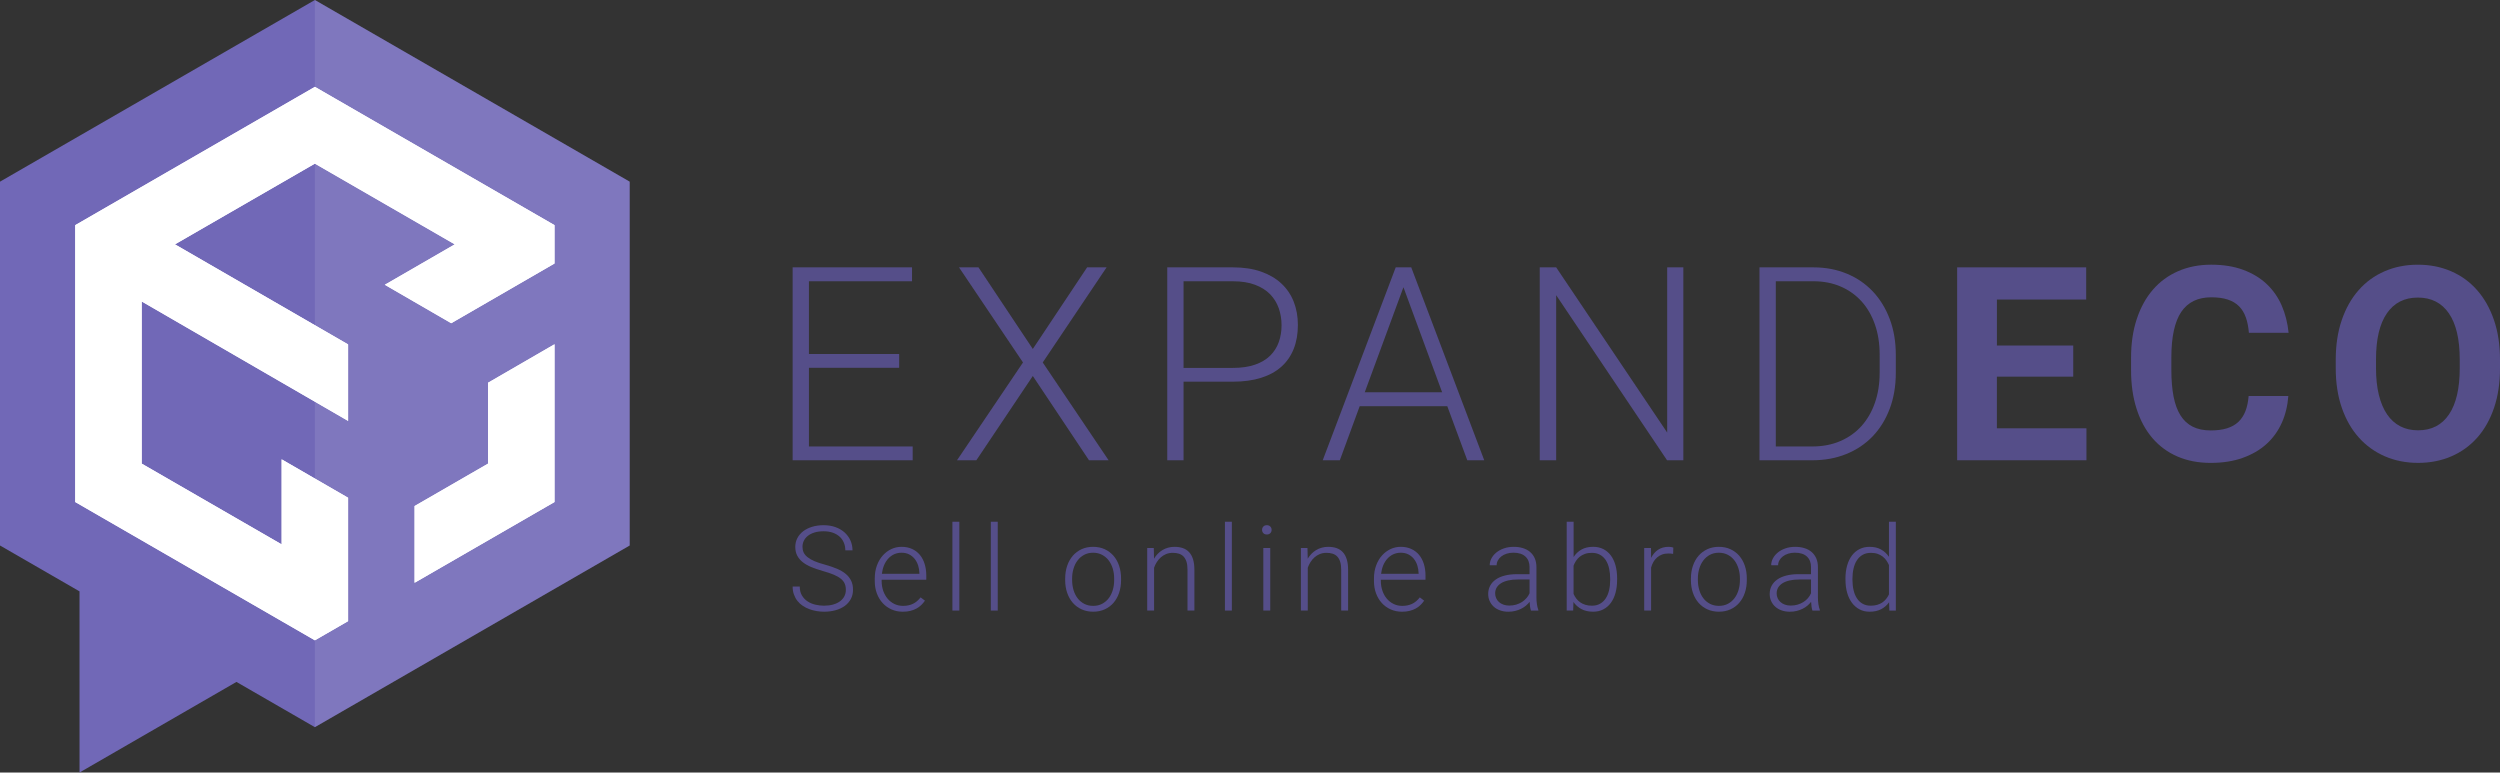 <?xml version="1.0" encoding="UTF-8"?> <!-- Generator: Adobe Illustrator 16.0.0, SVG Export Plug-In . SVG Version: 6.00 Build 0) --> <svg xmlns="http://www.w3.org/2000/svg" xmlns:xlink="http://www.w3.org/1999/xlink" x="0px" y="0px" width="203.578px" height="62.906px" viewBox="0 0 203.578 62.906" xml:space="preserve"><rect x="0" y="0" width="203.578" height="62.906" fill="#333333" stroke="none"/> <g id="Laag_2"> </g> <g id="Laag_1"> <g> <g> <g> <path fill="#554E89" d="M73.22,29.948h-7.347v6.408h8.447v1.122h-9.775V21.771h9.721v1.133h-8.393v5.923h7.347V29.948z"></path> <path fill="#554E89" d="M84.103,28.416l4.423-6.646h1.586l-5.201,7.746l5.363,7.962h-1.597l-4.574-6.861l-4.596,6.861h-1.575 l5.372-7.962l-5.211-7.746h1.585L84.103,28.416z"></path> <path fill="#554E89" d="M96.377,31.081v6.397h-1.326V21.771h5.351c0.863,0,1.624,0.115,2.282,0.345 c0.658,0.23,1.21,0.553,1.655,0.966c0.446,0.414,0.782,0.908,1.009,1.483s0.34,1.208,0.34,1.898c0,0.727-0.113,1.376-0.34,1.948 c-0.227,0.571-0.561,1.055-1.004,1.45c-0.441,0.396-0.993,0.698-1.655,0.906c-0.662,0.209-1.424,0.313-2.287,0.313H96.377z M96.377,29.959h4.024c0.697,0,1.298-0.088,1.802-0.265c0.503-0.176,0.913-0.421,1.229-0.733s0.551-0.682,0.702-1.105 c0.15-0.425,0.225-0.881,0.225-1.37c0-0.482-0.074-0.94-0.225-1.376c-0.151-0.435-0.386-0.816-0.702-1.144 s-0.727-0.586-1.229-0.776c-0.504-0.19-1.104-0.286-1.802-0.286h-4.024V29.959z"></path> <path fill="#554E89" d="M117.854,33.076h-7.132l-1.617,4.402h-1.393l5.943-15.708h1.264l5.944,15.708h-1.381L117.854,33.076z M111.133,31.943h6.301l-3.15-8.555L111.133,31.943z"></path> <path fill="#554E89" d="M137.076,37.479h-1.326l-9.029-13.442v13.442h-1.338V21.771h1.338l9.04,13.453V21.771h1.315V37.479z"></path> <path fill="#554E89" d="M143.277,37.479V21.771h4.392c0.978,0,1.879,0.169,2.702,0.507s1.532,0.82,2.126,1.445 c0.593,0.626,1.055,1.378,1.386,2.255c0.331,0.878,0.496,1.855,0.496,2.935v1.436c0,1.078-0.165,2.057-0.496,2.934 c-0.331,0.878-0.795,1.628-1.392,2.25s-1.313,1.102-2.147,1.44c-0.834,0.338-1.754,0.507-2.76,0.507H143.277z M144.605,22.903 v13.453h2.979c0.84,0,1.599-0.146,2.275-0.438c0.676-0.291,1.251-0.701,1.727-1.229c0.473-0.528,0.839-1.161,1.094-1.898 c0.256-0.737,0.383-1.552,0.383-2.443V28.88c0-0.906-0.129-1.728-0.389-2.465c-0.258-0.737-0.623-1.365-1.094-1.883 c-0.473-0.518-1.037-0.919-1.699-1.203s-1.399-0.426-2.212-0.426H144.605z"></path> <path fill="#554E89" d="M168.824,30.671h-6.215v4.207h7.293v2.601h-10.529V21.771h10.508v2.621h-7.271v3.744h6.215V30.671z"></path> <path fill="#554E89" d="M186.341,32.246c-0.058,0.798-0.237,1.532-0.539,2.2c-0.303,0.669-0.72,1.243-1.252,1.722 c-0.532,0.478-1.178,0.852-1.937,1.121c-0.759,0.271-1.623,0.405-2.595,0.405c-1.007,0-1.911-0.175-2.713-0.523 s-1.481-0.851-2.039-1.505s-0.985-1.447-1.283-2.379c-0.299-0.932-0.448-1.976-0.448-3.134v-1.036 c0-1.158,0.154-2.204,0.464-3.14c0.31-0.935,0.745-1.729,1.311-2.384s1.249-1.158,2.056-1.511 c0.806-0.352,1.704-0.528,2.697-0.528c0.978,0,1.843,0.139,2.594,0.415c0.752,0.277,1.391,0.662,1.915,1.154 c0.524,0.493,0.936,1.079,1.23,1.759c0.294,0.68,0.481,1.419,0.56,2.217h-3.234c-0.037-0.467-0.118-0.881-0.243-1.24 c-0.126-0.359-0.308-0.662-0.545-0.906s-0.544-0.43-0.917-0.556c-0.374-0.126-0.828-0.188-1.359-0.188 c-1.094,0-1.908,0.397-2.444,1.191c-0.534,0.795-0.804,2.026-0.804,3.695v1.058c0,0.813,0.061,1.524,0.178,2.136 c0.119,0.611,0.307,1.122,0.562,1.532c0.256,0.41,0.586,0.717,0.993,0.922c0.406,0.205,0.896,0.308,1.472,0.308 c0.511,0,0.951-0.058,1.322-0.173c0.37-0.114,0.68-0.289,0.928-0.522c0.248-0.234,0.44-0.527,0.577-0.88 s0.223-0.762,0.259-1.229H186.341z"></path> <path fill="#554E89" d="M203.578,29.98c0,1.201-0.16,2.278-0.484,3.231s-0.779,1.76-1.365,2.422 c-0.586,0.661-1.289,1.17-2.109,1.526c-0.819,0.355-1.723,0.534-2.709,0.534c-0.984,0-1.887-0.179-2.706-0.534 c-0.82-0.356-1.527-0.865-2.12-1.526c-0.594-0.662-1.057-1.469-1.387-2.422c-0.331-0.953-0.496-2.03-0.496-3.231v-0.69 c0-1.194,0.164-2.27,0.49-3.226c0.328-0.957,0.786-1.77,1.376-2.438c0.589-0.669,1.294-1.182,2.115-1.537 c0.819-0.356,1.722-0.534,2.707-0.534s1.888,0.178,2.708,0.534c0.82,0.355,1.525,0.868,2.115,1.537 c0.589,0.669,1.048,1.481,1.375,2.438c0.327,0.956,0.49,2.031,0.49,3.226V29.98z M200.299,29.269 c0-1.647-0.295-2.898-0.885-3.755c-0.59-0.855-1.431-1.283-2.524-1.283c-1.093,0-1.935,0.428-2.524,1.283 c-0.59,0.856-0.885,2.107-0.885,3.755v0.712c0,0.819,0.077,1.545,0.232,2.174c0.154,0.629,0.377,1.158,0.669,1.586 c0.291,0.428,0.647,0.752,1.073,0.971c0.424,0.22,0.91,0.329,1.455,0.329c1.095,0,1.932-0.432,2.515-1.295 c0.583-0.862,0.874-2.117,0.874-3.765V29.269z"></path> </g> <g> <g> <polygon fill="#7168B7" points="25.641,0 0,14.793 0,44.42 6.475,48.156 6.477,62.906 19.254,55.529 25.641,59.215 51.277,44.42 51.277,14.793 "></polygon> <polygon fill="#FFFFFF" points="39.742,37.754 33.76,41.207 33.76,47.456 45.154,40.881 45.154,28.034 39.742,31.167 "></polygon> <polygon fill="#FFFFFF" points="45.154,18.334 25.641,7.073 6.127,18.334 6.127,40.881 25.641,52.141 28.346,50.58 28.346,40.534 22.934,37.404 22.934,44.33 11.538,37.754 11.538,24.547 28.346,34.275 28.346,28.046 14.244,19.898 25.641,13.323 37.035,19.898 31.336,23.19 36.742,26.319 45.154,21.457 "></polygon> </g> <g> <polygon fill="#FFFFFF" points="39.742,37.754 33.76,41.207 33.76,47.456 45.154,40.881 45.154,28.034 39.742,31.167 "></polygon> <polygon fill="#FFFFFF" points="45.154,18.334 25.641,7.073 6.127,18.334 6.127,40.881 25.641,52.141 28.346,50.58 28.346,40.534 22.934,37.404 22.934,44.33 11.538,37.754 11.538,24.547 28.346,34.275 28.346,28.046 14.244,19.898 25.641,13.323 37.035,19.898 31.336,23.19 36.742,26.319 45.154,21.457 "></polygon> </g> <polygon opacity="0.1" fill="#FFFFFF" points="25.641,0 25.64,0 25.64,59.215 25.641,59.215 51.277,44.42 51.277,14.793 "></polygon> </g> </g> <g> <g> <path fill="#554E89" d="M68.879,48.032c0-0.188-0.031-0.355-0.092-0.501c-0.062-0.146-0.165-0.28-0.313-0.4 c-0.146-0.121-0.338-0.232-0.576-0.332c-0.238-0.101-0.537-0.201-0.895-0.302c-0.346-0.097-0.656-0.204-0.932-0.317 c-0.277-0.115-0.512-0.25-0.705-0.402c-0.193-0.154-0.342-0.332-0.447-0.533s-0.158-0.437-0.158-0.707 c0-0.264,0.057-0.503,0.17-0.72c0.113-0.216,0.272-0.402,0.476-0.558c0.204-0.156,0.447-0.276,0.729-0.363 c0.282-0.086,0.592-0.129,0.929-0.129c0.36,0,0.687,0.053,0.978,0.16c0.289,0.106,0.537,0.252,0.74,0.438 c0.205,0.186,0.361,0.402,0.472,0.65c0.109,0.248,0.165,0.515,0.165,0.801h-0.584c0-0.223-0.039-0.43-0.118-0.62 c-0.078-0.19-0.192-0.354-0.343-0.492c-0.152-0.138-0.337-0.246-0.557-0.325c-0.22-0.078-0.471-0.117-0.753-0.117 s-0.531,0.033-0.747,0.102c-0.215,0.067-0.394,0.158-0.537,0.273c-0.143,0.113-0.251,0.248-0.325,0.402 c-0.072,0.153-0.11,0.316-0.11,0.489c0,0.163,0.031,0.313,0.092,0.452c0.062,0.139,0.164,0.266,0.31,0.384 c0.144,0.118,0.334,0.228,0.569,0.33c0.235,0.102,0.525,0.198,0.871,0.289c0.36,0.101,0.683,0.21,0.965,0.33 c0.283,0.12,0.521,0.26,0.717,0.421c0.193,0.162,0.342,0.348,0.441,0.559c0.102,0.211,0.15,0.453,0.15,0.73 c0,0.279-0.058,0.529-0.176,0.75c-0.117,0.222-0.28,0.41-0.49,0.563c-0.208,0.153-0.457,0.271-0.746,0.353 c-0.288,0.082-0.604,0.123-0.941,0.123c-0.204,0-0.408-0.018-0.615-0.052c-0.205-0.034-0.402-0.087-0.592-0.158 c-0.191-0.07-0.368-0.161-0.533-0.271c-0.164-0.11-0.309-0.241-0.428-0.393c-0.122-0.152-0.218-0.328-0.288-0.523 C64.58,48.221,64.545,48,64.545,47.76h0.58c0,0.289,0.059,0.532,0.179,0.732c0.119,0.198,0.272,0.359,0.462,0.482 c0.188,0.122,0.4,0.211,0.635,0.266c0.236,0.055,0.472,0.082,0.707,0.082c0.268,0,0.509-0.03,0.729-0.092 c0.217-0.061,0.403-0.148,0.559-0.261c0.156-0.113,0.275-0.249,0.358-0.407S68.879,48.227,68.879,48.032z"></path> <path fill="#554E89" d="M73.517,49.813c-0.333,0-0.64-0.063-0.919-0.186c-0.279-0.125-0.521-0.297-0.723-0.519 c-0.202-0.222-0.36-0.484-0.473-0.788c-0.114-0.305-0.17-0.64-0.17-1.004v-0.203c0-0.393,0.059-0.748,0.176-1.066 c0.118-0.318,0.277-0.59,0.479-0.814c0.2-0.225,0.433-0.398,0.694-0.521c0.263-0.122,0.539-0.184,0.831-0.184 c0.323,0,0.61,0.058,0.862,0.175c0.251,0.115,0.463,0.277,0.634,0.484c0.17,0.207,0.301,0.453,0.387,0.74 c0.089,0.285,0.133,0.598,0.133,0.938v0.343h-3.635v0.108c0,0.279,0.043,0.543,0.126,0.789c0.085,0.246,0.206,0.461,0.358,0.643 c0.153,0.182,0.337,0.326,0.551,0.432c0.215,0.104,0.451,0.157,0.712,0.157c0.301,0,0.566-0.056,0.798-0.165 s0.439-0.285,0.629-0.527l0.353,0.268c-0.085,0.123-0.183,0.239-0.294,0.35c-0.111,0.109-0.241,0.205-0.389,0.287 s-0.313,0.146-0.499,0.193C73.953,49.789,73.744,49.813,73.517,49.813z M73.412,45.009c-0.213,0-0.41,0.041-0.593,0.122 c-0.182,0.082-0.343,0.198-0.483,0.35c-0.139,0.15-0.254,0.331-0.344,0.543c-0.089,0.212-0.15,0.447-0.182,0.704h3.057v-0.062 c-0.006-0.213-0.04-0.42-0.103-0.619c-0.063-0.199-0.155-0.375-0.275-0.529c-0.122-0.154-0.271-0.277-0.45-0.37 C73.859,45.055,73.651,45.009,73.412,45.009z"></path> <path fill="#554E89" d="M78.12,49.719h-0.564v-7.234h0.564V49.719z"></path> <path fill="#554E89" d="M81.247,49.719h-0.564v-7.234h0.564V49.719z"></path> <path fill="#554E89" d="M86.74,47.096c0-0.371,0.055-0.713,0.163-1.027c0.106-0.314,0.261-0.584,0.458-0.813 c0.197-0.227,0.437-0.406,0.715-0.535c0.281-0.127,0.592-0.192,0.934-0.192c0.349,0,0.664,0.065,0.945,0.192 c0.28,0.129,0.52,0.309,0.718,0.535c0.197,0.229,0.35,0.498,0.456,0.813s0.16,0.656,0.16,1.027v0.154 c0,0.371-0.054,0.713-0.16,1.027s-0.259,0.584-0.456,0.813c-0.198,0.228-0.437,0.404-0.716,0.531s-0.592,0.191-0.938,0.191 s-0.658-0.064-0.938-0.191s-0.52-0.304-0.718-0.531c-0.199-0.229-0.354-0.498-0.461-0.813c-0.108-0.314-0.163-0.656-0.163-1.027 V47.096z M87.305,47.25c0,0.28,0.039,0.546,0.114,0.799c0.075,0.252,0.185,0.474,0.33,0.664 c0.144,0.189,0.322,0.342,0.536,0.454c0.213,0.113,0.458,0.17,0.734,0.17c0.275,0,0.521-0.057,0.732-0.17 c0.212-0.112,0.391-0.265,0.535-0.454c0.144-0.19,0.254-0.412,0.329-0.664c0.075-0.253,0.112-0.519,0.112-0.799v-0.154 c0-0.273-0.037-0.537-0.112-0.789c-0.075-0.253-0.186-0.475-0.329-0.666c-0.145-0.192-0.324-0.346-0.54-0.46 c-0.215-0.114-0.461-0.172-0.737-0.172c-0.272,0-0.516,0.058-0.727,0.172c-0.213,0.114-0.391,0.268-0.534,0.46 c-0.146,0.191-0.255,0.413-0.33,0.666c-0.075,0.252-0.114,0.516-0.114,0.789V47.25z"></path> <path fill="#554E89" d="M93.954,44.623l0.02,0.871c0.087-0.145,0.188-0.276,0.302-0.396c0.115-0.119,0.244-0.221,0.385-0.306 c0.142-0.085,0.294-0.149,0.457-0.194c0.164-0.046,0.336-0.069,0.519-0.069c0.254,0,0.481,0.034,0.683,0.104 s0.371,0.179,0.51,0.33c0.141,0.15,0.247,0.345,0.321,0.581c0.073,0.238,0.11,0.523,0.11,0.859v3.316h-0.561v-3.32 c0-0.264-0.027-0.484-0.084-0.66c-0.058-0.176-0.138-0.316-0.24-0.424c-0.104-0.105-0.23-0.182-0.379-0.229 c-0.15-0.045-0.315-0.068-0.497-0.068c-0.201,0-0.383,0.035-0.547,0.102c-0.163,0.068-0.308,0.158-0.433,0.271 c-0.125,0.112-0.234,0.242-0.325,0.389c-0.092,0.146-0.164,0.295-0.217,0.449v3.49h-0.56v-5.096H93.954z"></path> <path fill="#554E89" d="M100.311,49.719h-0.564v-7.234h0.564V49.719z"></path> <path fill="#554E89" d="M102.773,43.148c0-0.106,0.033-0.197,0.104-0.271c0.068-0.073,0.164-0.11,0.283-0.11 c0.117,0,0.213,0.037,0.283,0.11c0.072,0.073,0.106,0.164,0.106,0.271c0,0.107-0.034,0.196-0.106,0.27 c-0.07,0.071-0.166,0.107-0.283,0.107c-0.119,0-0.215-0.036-0.283-0.107C102.807,43.345,102.773,43.256,102.773,43.148z M103.438,49.719h-0.564v-5.096h0.564V49.719z"></path> <path fill="#554E89" d="M106.469,44.623l0.02,0.871c0.088-0.145,0.188-0.276,0.303-0.396c0.115-0.119,0.243-0.221,0.385-0.306 c0.141-0.085,0.293-0.149,0.456-0.194c0.163-0.046,0.336-0.069,0.519-0.069c0.254,0,0.482,0.034,0.684,0.104 c0.2,0.069,0.37,0.179,0.51,0.33c0.14,0.15,0.246,0.345,0.32,0.581c0.074,0.238,0.111,0.523,0.111,0.859v3.316h-0.562v-3.32 c0-0.264-0.027-0.484-0.085-0.66c-0.056-0.176-0.137-0.316-0.24-0.424c-0.103-0.105-0.229-0.182-0.379-0.229 c-0.148-0.045-0.314-0.068-0.496-0.068c-0.201,0-0.383,0.035-0.547,0.102c-0.163,0.068-0.307,0.158-0.433,0.271 c-0.126,0.112-0.233,0.242-0.325,0.389c-0.092,0.146-0.164,0.295-0.217,0.449v3.49h-0.56v-5.096H106.469z"></path> <path fill="#554E89" d="M114.168,49.813c-0.332,0-0.639-0.063-0.919-0.186c-0.279-0.125-0.521-0.297-0.723-0.519 s-0.36-0.484-0.473-0.788c-0.114-0.305-0.17-0.64-0.17-1.004v-0.203c0-0.393,0.059-0.748,0.177-1.066 c0.117-0.318,0.276-0.59,0.478-0.814c0.2-0.225,0.433-0.398,0.694-0.521s0.539-0.184,0.832-0.184 c0.322,0,0.609,0.058,0.861,0.175c0.251,0.115,0.463,0.277,0.633,0.484c0.172,0.207,0.301,0.453,0.389,0.74 c0.088,0.285,0.133,0.598,0.133,0.938v0.343h-3.637v0.108c0,0.279,0.044,0.543,0.128,0.789c0.085,0.246,0.204,0.461,0.358,0.643 c0.152,0.182,0.337,0.326,0.551,0.432c0.213,0.104,0.45,0.157,0.711,0.157c0.301,0,0.566-0.056,0.798-0.165 s0.44-0.285,0.629-0.527l0.353,0.268c-0.084,0.123-0.183,0.239-0.294,0.35c-0.111,0.109-0.241,0.205-0.388,0.287 c-0.148,0.082-0.314,0.146-0.5,0.193C114.604,49.789,114.396,49.813,114.168,49.813z M114.064,45.009 c-0.214,0-0.412,0.041-0.594,0.122c-0.182,0.082-0.344,0.198-0.483,0.35c-0.139,0.15-0.254,0.331-0.345,0.543 c-0.088,0.212-0.148,0.447-0.18,0.704h3.056v-0.062c-0.007-0.213-0.04-0.42-0.103-0.619c-0.063-0.199-0.155-0.375-0.275-0.529 c-0.121-0.154-0.271-0.277-0.45-0.37S114.303,45.009,114.064,45.009z"></path> <path fill="#554E89" d="M124.668,49.719c-0.031-0.088-0.057-0.196-0.074-0.323c-0.018-0.128-0.028-0.257-0.035-0.388 c-0.084,0.109-0.184,0.213-0.301,0.311c-0.116,0.098-0.246,0.182-0.391,0.254s-0.305,0.13-0.477,0.174s-0.359,0.066-0.56,0.066 c-0.247,0-0.473-0.036-0.676-0.109c-0.202-0.071-0.375-0.172-0.519-0.303c-0.143-0.13-0.254-0.283-0.331-0.459 c-0.079-0.176-0.118-0.367-0.118-0.574c0-0.248,0.053-0.473,0.16-0.672c0.106-0.199,0.26-0.369,0.461-0.508 c0.201-0.141,0.445-0.247,0.734-0.32c0.285-0.074,0.608-0.111,0.967-0.111h1.045v-0.579c0-0.364-0.112-0.65-0.337-0.859 c-0.226-0.209-0.55-0.313-0.981-0.313c-0.198,0-0.381,0.027-0.547,0.08c-0.166,0.054-0.311,0.127-0.432,0.222 c-0.12,0.095-0.213,0.204-0.281,0.327c-0.068,0.124-0.102,0.256-0.102,0.398l-0.564-0.006c0-0.191,0.047-0.376,0.141-0.555 c0.094-0.18,0.227-0.338,0.398-0.479c0.171-0.14,0.376-0.252,0.616-0.336c0.241-0.086,0.507-0.128,0.799-0.128 c0.27,0,0.519,0.034,0.747,0.104c0.227,0.069,0.422,0.173,0.584,0.312c0.164,0.138,0.291,0.311,0.383,0.518 s0.137,0.449,0.137,0.725v2.469c0,0.088,0.003,0.179,0.01,0.273c0.006,0.094,0.016,0.185,0.03,0.272s0.03,0.172,0.049,0.252 s0.042,0.149,0.066,0.21v0.057H124.668z M122.897,49.313c0.203,0,0.393-0.026,0.566-0.078c0.175-0.052,0.333-0.123,0.475-0.214 c0.14-0.092,0.264-0.197,0.367-0.318c0.103-0.121,0.187-0.252,0.249-0.393v-1.121h-0.965c-0.29,0-0.547,0.025-0.775,0.078 c-0.228,0.051-0.42,0.126-0.577,0.223c-0.157,0.098-0.276,0.217-0.36,0.355c-0.082,0.141-0.124,0.299-0.124,0.475 c0,0.137,0.026,0.268,0.081,0.388c0.052,0.12,0.127,0.226,0.227,0.315s0.22,0.16,0.36,0.212 C122.563,49.287,122.722,49.313,122.897,49.313z"></path> <path fill="#554E89" d="M131.683,47.223c0,0.383-0.043,0.732-0.129,1.05s-0.213,0.589-0.38,0.817 c-0.165,0.228-0.37,0.404-0.613,0.531c-0.24,0.127-0.516,0.191-0.822,0.191c-0.374,0-0.693-0.07-0.959-0.212 c-0.265-0.142-0.481-0.335-0.652-0.579l-0.023,0.697h-0.527v-7.234h0.562v2.877c0.169-0.264,0.384-0.469,0.645-0.613 c0.261-0.146,0.576-0.22,0.946-0.22c0.311,0,0.588,0.062,0.829,0.184s0.446,0.297,0.614,0.522 c0.168,0.227,0.296,0.499,0.382,0.818c0.086,0.318,0.129,0.675,0.129,1.07V47.223z M131.118,47.123 c0-0.295-0.028-0.571-0.085-0.828c-0.057-0.258-0.146-0.48-0.266-0.67c-0.123-0.188-0.275-0.336-0.465-0.444 c-0.188-0.108-0.414-0.163-0.678-0.163c-0.215,0-0.402,0.029-0.566,0.088c-0.162,0.059-0.303,0.136-0.423,0.233 c-0.119,0.097-0.22,0.208-0.3,0.334c-0.083,0.126-0.149,0.256-0.198,0.391v2.298c0.058,0.136,0.133,0.262,0.222,0.379 c0.091,0.119,0.197,0.221,0.318,0.307c0.123,0.086,0.264,0.154,0.423,0.203c0.157,0.049,0.337,0.072,0.534,0.072 c0.254,0,0.475-0.053,0.66-0.16c0.188-0.105,0.343-0.254,0.466-0.442c0.122-0.188,0.212-0.41,0.271-0.666 s0.087-0.532,0.087-0.831V47.123z"></path> <path fill="#554E89" d="M136.246,45.104c-0.119-0.022-0.246-0.033-0.382-0.033c-0.191,0-0.364,0.027-0.519,0.084 s-0.289,0.137-0.406,0.238c-0.118,0.102-0.217,0.223-0.298,0.363c-0.081,0.139-0.144,0.294-0.19,0.463v3.5h-0.561v-5.096h0.552 l0.009,0.81c0.139-0.279,0.326-0.5,0.563-0.661c0.238-0.162,0.529-0.243,0.874-0.243c0.069,0,0.14,0.007,0.212,0.019 c0.072,0.014,0.125,0.027,0.16,0.043L136.246,45.104z"></path> <path fill="#554E89" d="M137.695,47.096c0-0.371,0.055-0.713,0.163-1.027c0.107-0.314,0.261-0.584,0.459-0.813 c0.198-0.227,0.436-0.406,0.715-0.535c0.28-0.127,0.591-0.192,0.934-0.192c0.347,0,0.663,0.065,0.944,0.192 c0.28,0.129,0.521,0.309,0.717,0.535c0.197,0.229,0.351,0.498,0.457,0.813c0.107,0.314,0.16,0.656,0.16,1.027v0.154 c0,0.371-0.053,0.713-0.16,1.027c-0.106,0.314-0.26,0.584-0.457,0.813c-0.196,0.228-0.436,0.404-0.715,0.531 s-0.592,0.191-0.938,0.191s-0.657-0.064-0.938-0.191c-0.279-0.127-0.518-0.304-0.718-0.531 c-0.199-0.229-0.354-0.498-0.461-0.813c-0.108-0.314-0.163-0.656-0.163-1.027V47.096z M138.261,47.25 c0,0.28,0.038,0.546,0.114,0.799c0.074,0.252,0.184,0.474,0.329,0.664c0.144,0.189,0.322,0.342,0.536,0.454 c0.213,0.113,0.458,0.17,0.734,0.17c0.277,0,0.52-0.057,0.734-0.17c0.21-0.112,0.389-0.265,0.533-0.454 c0.144-0.19,0.254-0.412,0.329-0.664c0.075-0.253,0.113-0.519,0.113-0.799v-0.154c0-0.273-0.038-0.537-0.113-0.789 c-0.075-0.253-0.186-0.475-0.329-0.666c-0.145-0.192-0.324-0.346-0.539-0.46c-0.216-0.114-0.463-0.172-0.737-0.172 s-0.517,0.058-0.728,0.172c-0.213,0.114-0.391,0.268-0.534,0.46c-0.146,0.191-0.255,0.413-0.329,0.666 c-0.076,0.252-0.114,0.516-0.114,0.789V47.25z"></path> <path fill="#554E89" d="M147.589,49.719c-0.031-0.088-0.056-0.196-0.073-0.323c-0.018-0.128-0.029-0.257-0.035-0.388 c-0.086,0.109-0.186,0.213-0.301,0.311c-0.117,0.098-0.247,0.182-0.392,0.254c-0.144,0.072-0.303,0.13-0.476,0.174 c-0.172,0.044-0.359,0.066-0.561,0.066c-0.248,0-0.473-0.036-0.676-0.109c-0.201-0.071-0.375-0.172-0.518-0.303 c-0.143-0.13-0.254-0.283-0.332-0.459s-0.117-0.367-0.117-0.574c0-0.248,0.053-0.473,0.159-0.672 c0.108-0.199,0.261-0.369,0.462-0.508c0.201-0.141,0.445-0.247,0.732-0.32c0.287-0.074,0.609-0.111,0.968-0.111h1.044v-0.579 c0-0.364-0.11-0.65-0.336-0.859c-0.224-0.209-0.551-0.313-0.982-0.313c-0.195,0-0.379,0.027-0.545,0.08 c-0.168,0.054-0.311,0.127-0.431,0.222c-0.122,0.095-0.216,0.204-0.282,0.327c-0.068,0.124-0.104,0.256-0.104,0.398 l-0.563-0.006c0-0.191,0.046-0.376,0.142-0.555c0.094-0.18,0.227-0.338,0.397-0.479c0.171-0.14,0.376-0.252,0.616-0.336 c0.24-0.086,0.507-0.128,0.799-0.128c0.27,0,0.519,0.034,0.747,0.104c0.227,0.069,0.423,0.173,0.585,0.312 c0.163,0.138,0.291,0.311,0.382,0.518c0.092,0.207,0.137,0.449,0.137,0.725v2.469c0,0.088,0.003,0.179,0.009,0.273 c0.008,0.094,0.018,0.185,0.031,0.272s0.03,0.172,0.049,0.252c0.02,0.08,0.043,0.149,0.066,0.21v0.057H147.589z M145.818,49.313 c0.203,0,0.393-0.026,0.567-0.078s0.332-0.123,0.474-0.214c0.143-0.092,0.264-0.197,0.367-0.318 c0.102-0.121,0.186-0.252,0.248-0.393v-1.121h-0.965c-0.288,0-0.546,0.025-0.774,0.078c-0.228,0.051-0.42,0.126-0.577,0.223 c-0.156,0.098-0.276,0.217-0.36,0.355c-0.083,0.141-0.124,0.299-0.124,0.475c0,0.137,0.026,0.268,0.08,0.388 c0.053,0.12,0.129,0.226,0.229,0.315s0.219,0.16,0.359,0.212C145.483,49.287,145.643,49.313,145.818,49.313z"></path> <path fill="#554E89" d="M150.277,47.123c0-0.396,0.046-0.752,0.137-1.07c0.091-0.319,0.221-0.592,0.391-0.818 c0.17-0.226,0.376-0.4,0.619-0.522c0.244-0.122,0.518-0.184,0.822-0.184c0.361,0,0.672,0.073,0.93,0.217 c0.259,0.145,0.474,0.344,0.644,0.599v-2.859h0.56v7.234h-0.527l-0.023-0.679c-0.169,0.241-0.386,0.431-0.647,0.567 c-0.263,0.137-0.576,0.205-0.944,0.205c-0.302,0-0.574-0.064-0.814-0.191c-0.242-0.127-0.447-0.304-0.617-0.531 c-0.17-0.229-0.3-0.5-0.391-0.817s-0.137-0.667-0.137-1.05V47.123z M150.848,47.223c0,0.299,0.029,0.575,0.09,0.831 c0.059,0.256,0.149,0.478,0.273,0.666c0.121,0.188,0.276,0.337,0.463,0.442c0.186,0.107,0.41,0.16,0.667,0.16 c0.19,0,0.364-0.022,0.519-0.068c0.156-0.045,0.295-0.108,0.415-0.19c0.12-0.081,0.228-0.179,0.315-0.292 c0.09-0.113,0.166-0.235,0.229-0.367v-2.393c-0.058-0.129-0.126-0.252-0.208-0.371c-0.082-0.12-0.182-0.227-0.301-0.318 c-0.12-0.093-0.258-0.167-0.416-0.222c-0.156-0.055-0.338-0.083-0.545-0.083c-0.261,0-0.485,0.055-0.674,0.163 s-0.344,0.257-0.465,0.444c-0.124,0.189-0.215,0.412-0.273,0.67c-0.061,0.257-0.09,0.533-0.09,0.828V47.223z"></path> </g> </g> </g> </g> </svg> 